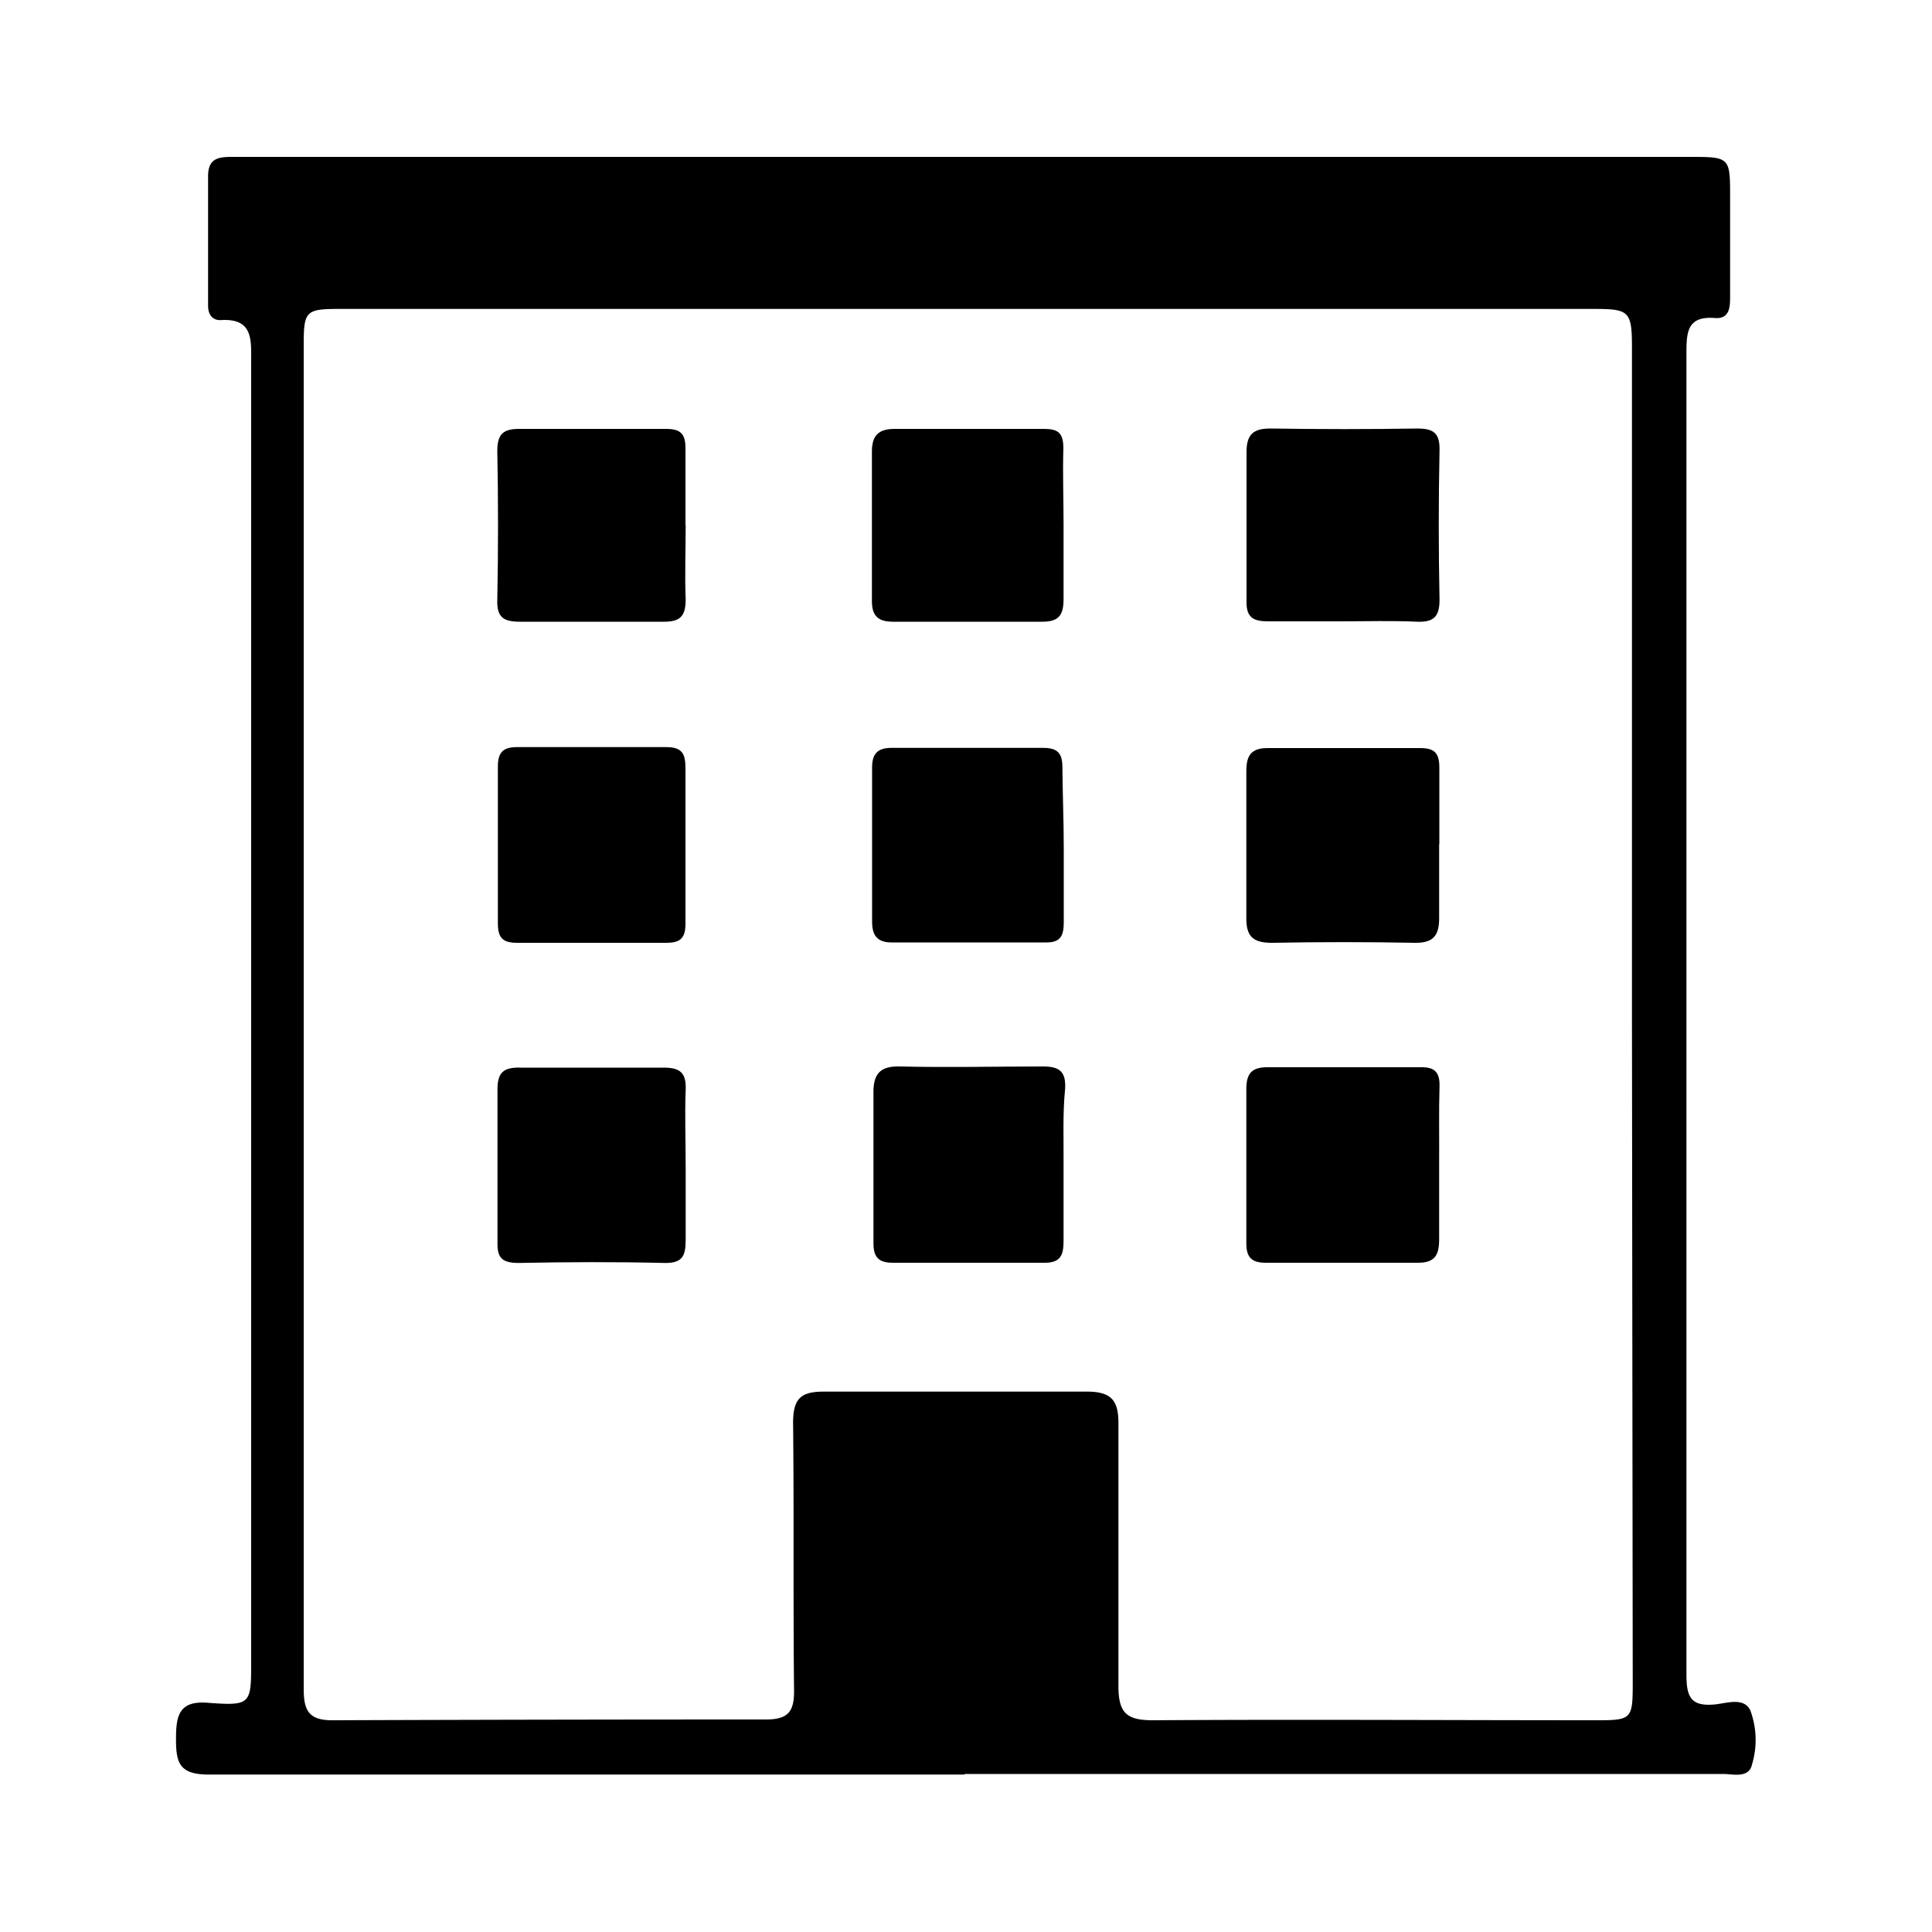 <svg id="Layer_1" data-name="Layer 1" xmlns="http://www.w3.org/2000/svg" viewBox="0 0 100 100"><title>commercial pest control in RI + MA</title><path d="M49.93,91.85c-13,0-26.09,0-39.13,0-1.53,0-1.69-.62-1.69-1.85s.17-2,1.7-1.86C13,88.3,13,88.19,13,86q0-33.63,0-67.27c0-1.15.11-2.28-1.6-2.16-.43,0-.64-.32-.63-.78V9.12c0-1,.63-1,1.36-1,2.81,0,5.61,0,8.42,0l66.85,0c2.16,0,2.15,0,2.15,2.13v5.15c0,.56-.06,1.12-.8,1.06-1.42-.11-1.46.74-1.46,1.81q0,24.08,0,48.14c0,6.76,0,13.52,0,20.28,0,1.16.24,1.65,1.48,1.53.61-.06,1.5-.39,1.83.32a4.39,4.39,0,0,1,.08,2.8c-.16.72-1,.48-1.48.48H49.93ZM84.47,52.7h0q0-17.36,0-34.71c0-1.9-.15-2-2-2H17.57c-1.75,0-1.85.11-1.85,1.87v6.42q0,31.58,0,63.14c0,1.14.28,1.63,1.51,1.62Q28.43,89,39.64,89c1.14,0,1.47-.39,1.46-1.5-.05-4.62,0-9.24-.05-13.85,0-1.29.42-1.63,1.64-1.62,4.52,0,9,0,13.57,0,1.28,0,1.64.47,1.63,1.68,0,4.52,0,9.05,0,13.57,0,1.43.47,1.76,1.8,1.76,7.66-.05,15.33,0,23,0,1.75,0,1.82-.08,1.82-1.88Z"/><path d="M74.49,60.3c0,1.28,0,2.57,0,3.85,0,.83-.23,1.22-1.13,1.21-2.61,0-5.23,0-7.85,0-.75,0-1-.31-1-1,0-2.67,0-5.33,0-8,0-.79.28-1.12,1.08-1.12,2.66,0,5.33,0,8,0,.67,0,.93.27.92.95C74.47,57.54,74.5,58.92,74.49,60.3Z"/><path d="M55.06,43.86c0,1.28,0,2.57,0,3.85,0,.67-.12,1.08-.92,1.07-2.67,0-5.33,0-8,0-.78,0-1-.42-1-1.07,0-2.67,0-5.33,0-8,0-.72.31-1,1-1,2.62,0,5.23,0,7.85,0,.73,0,1,.26,1,1C55,41.1,55.06,42.48,55.06,43.86Z"/><path d="M69.49,32.16c-1.28,0-2.57,0-3.86,0-.76,0-1.13-.2-1.11-1.05q0-3.86,0-7.71c0-.95.38-1.23,1.28-1.22q3.8.06,7.57,0c.88,0,1.16.28,1.14,1.15q-.08,3.86,0,7.71c0,.89-.31,1.17-1.16,1.14C72.06,32.12,70.78,32.16,69.49,32.16Z"/><path d="M74.49,43.68c0,1.29,0,2.57,0,3.85,0,.9-.31,1.28-1.25,1.27q-3.7-.07-7.41,0c-1,0-1.34-.35-1.32-1.34,0-2.51,0-5,0-7.55,0-.85.28-1.2,1.15-1.19q3.92,0,7.84,0c.72,0,1,.23,1,1,0,1.32,0,2.65,0,4Z"/><path d="M55.05,27.15c0,1.28,0,2.57,0,3.85,0,.85-.25,1.19-1.14,1.18-2.56,0-5.13,0-7.69,0-.81,0-1.1-.34-1.09-1.11,0-2.57,0-5.14,0-7.7,0-.84.35-1.18,1.21-1.17,2.56,0,5.13,0,7.7,0,.72,0,1,.2,1,1C55,24.49,55.05,25.82,55.05,27.15Z"/><path d="M55.05,60.22c0,1.33,0,2.67,0,4,0,.74-.15,1.15-1,1.14-2.61,0-5.22,0-7.84,0-.72,0-1-.28-1-1,0-2.62,0-5.23,0-7.85,0-.94.37-1.34,1.37-1.31,2.47.06,4.95,0,7.42,0,.86,0,1.18.29,1.13,1.16C55,57.65,55.06,58.94,55.05,60.22Z"/><path d="M35.49,27.17c0,1.29-.05,2.57,0,3.86,0,.88-.3,1.16-1.16,1.15-2.47,0-5,0-7.42,0-.84,0-1.2-.22-1.17-1.13.05-2.57.05-5.14,0-7.71,0-.88.31-1.15,1.17-1.14,2.52,0,5,0,7.57,0,.75,0,1,.26,1,1,0,1.33,0,2.67,0,4Z"/><path d="M35.48,43.8c0,1.33,0,2.67,0,4,0,.76-.26,1-1,1q-3.86,0-7.71,0c-.71,0-1-.22-1-1,0-2.71,0-5.42,0-8.13,0-.77.31-1,1-1,2.57,0,5.14,0,7.71,0,.85,0,1,.36,1,1.12,0,1.33,0,2.66,0,4Z"/><path d="M35.49,60.35c0,1.28,0,2.57,0,3.85,0,.83-.19,1.19-1.11,1.17-2.51-.06-5-.05-7.55,0-.81,0-1.09-.25-1.08-1,0-2.66,0-5.32,0-8,0-.88.34-1.13,1.18-1.11,2.47,0,4.95,0,7.42,0,.87,0,1.18.28,1.14,1.16C35.44,57.69,35.49,59,35.49,60.35Z"/></svg>